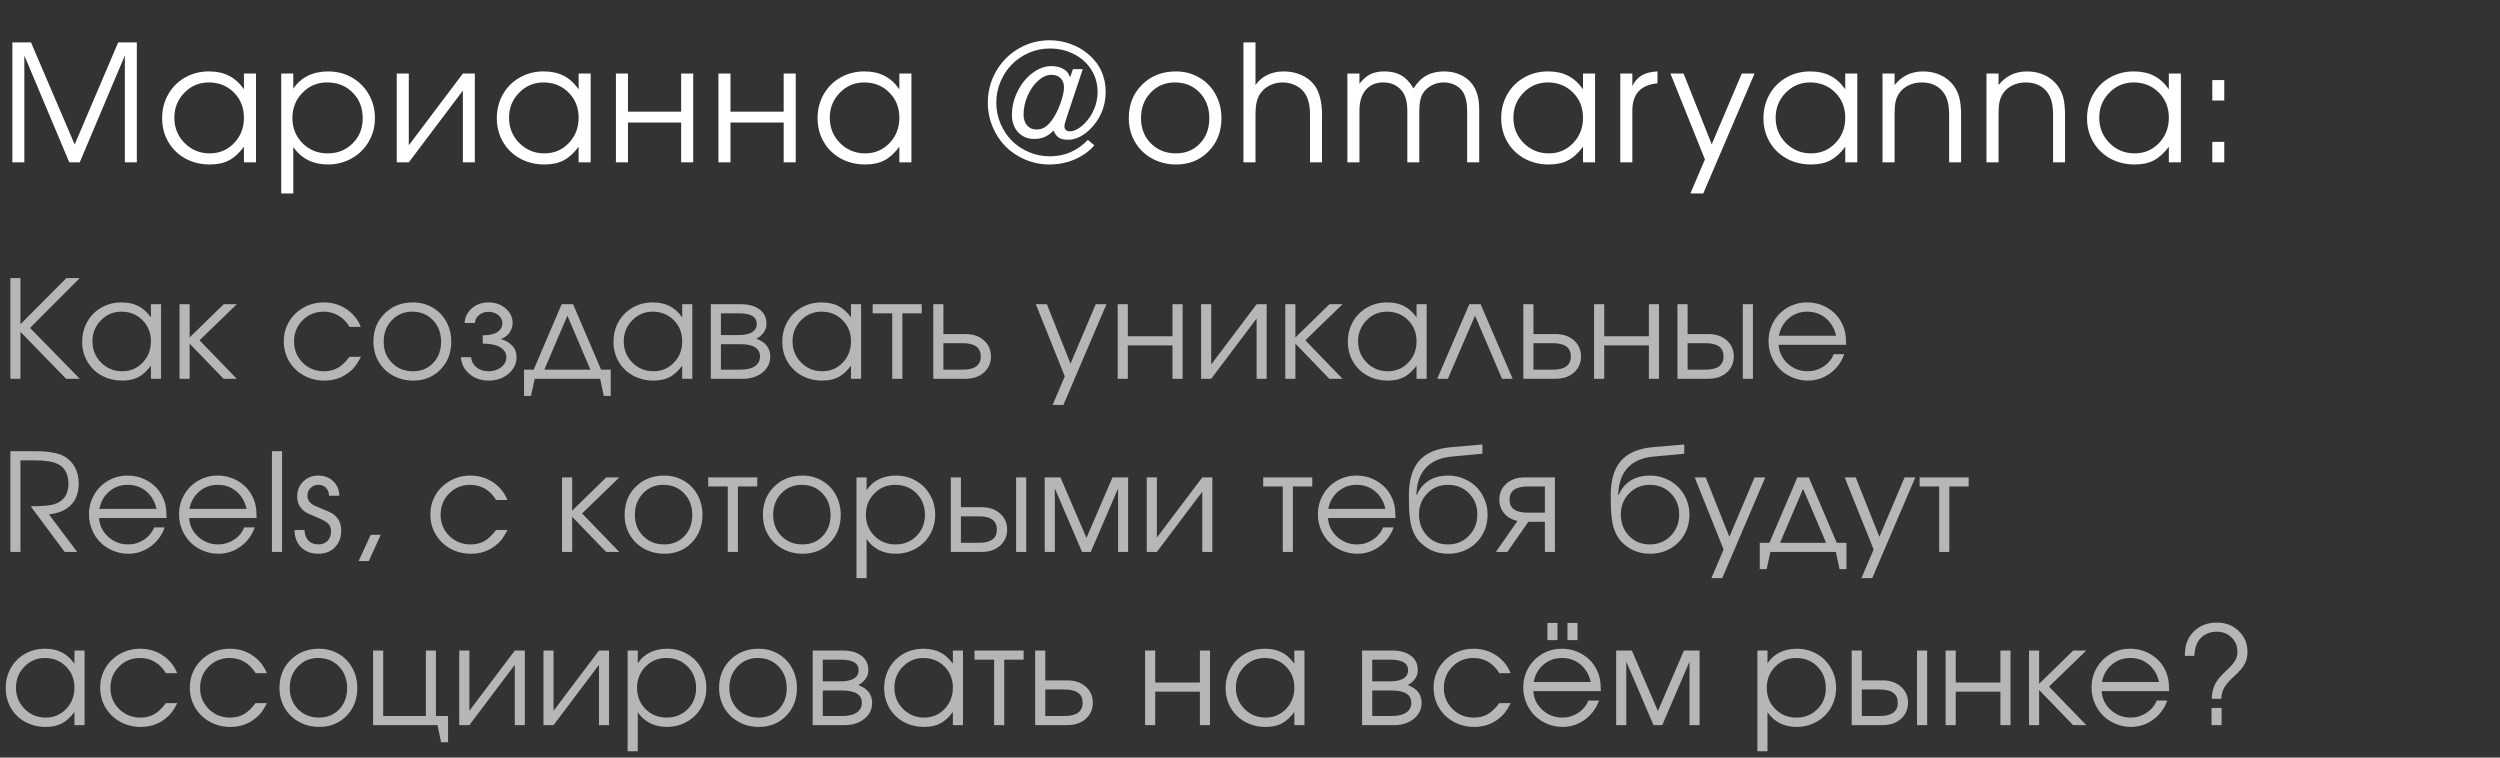 <?xml version="1.0" encoding="UTF-8"?> <svg xmlns="http://www.w3.org/2000/svg" width="231" height="70" viewBox="0 0 231 70" fill="none"><rect x="0" y="0" width="231" height="70" fill="#333333" stroke="none"/><path d="M1.143 15C1.143 15 1.143 11.306 1.143 3.918C1.143 3.918 1.716 3.918 2.864 3.918C2.864 3.918 4.209 7.063 6.899 13.352C6.899 13.352 8.24 10.207 10.92 3.918C10.92 3.918 11.494 3.918 12.642 3.918C12.642 3.918 12.642 7.612 12.642 15C12.642 15 12.273 15 11.536 15C11.536 15 11.536 11.709 11.536 5.127C11.536 5.127 10.146 8.418 7.368 15C7.368 15 7.046 15 6.401 15C6.401 15 5.017 11.709 2.249 5.127C2.249 5.127 2.249 8.418 2.249 15C2.249 15 1.88 15 1.143 15ZM23.653 6.797C23.653 6.797 23.653 9.531 23.653 15C23.653 15 23.282 15 22.54 15C22.54 15 22.54 14.519 22.54 13.557C22.105 14.143 21.644 14.563 21.156 14.817C20.672 15.071 20.084 15.198 19.39 15.198C18.555 15.198 17.801 15.015 17.127 14.648C16.458 14.277 15.933 13.767 15.553 13.118C15.172 12.463 14.981 11.731 14.981 10.92C14.981 10.11 15.169 9.375 15.545 8.716C15.921 8.057 16.439 7.539 17.098 7.163C17.757 6.787 18.492 6.599 19.302 6.599C20.02 6.599 20.636 6.731 21.148 6.995C21.666 7.253 22.13 7.671 22.54 8.247V6.797H23.653ZM19.288 7.617C18.409 7.617 17.66 7.935 17.039 8.569C16.419 9.204 16.109 9.973 16.109 10.877C16.109 11.799 16.427 12.581 17.061 13.22C17.696 13.855 18.468 14.172 19.376 14.172C20.269 14.172 21.019 13.857 21.624 13.227C22.235 12.593 22.54 11.809 22.54 10.877C22.54 9.944 22.23 9.167 21.61 8.547C20.99 7.927 20.216 7.617 19.288 7.617ZM25.985 6.797C25.985 6.797 26.357 6.797 27.099 6.797C27.099 6.797 27.099 7.266 27.099 8.203C27.441 7.681 27.885 7.283 28.432 7.009C28.983 6.736 29.613 6.599 30.321 6.599C31.127 6.599 31.86 6.787 32.519 7.163C33.178 7.539 33.695 8.057 34.071 8.716C34.452 9.37 34.643 10.1 34.643 10.906C34.643 11.702 34.452 12.429 34.071 13.088C33.691 13.743 33.166 14.258 32.497 14.634C31.833 15.01 31.098 15.198 30.292 15.198C29.613 15.198 29.001 15.061 28.454 14.788C27.912 14.509 27.46 14.109 27.099 13.586V17.878H25.985V6.797ZM30.233 7.617C29.33 7.617 28.569 7.935 27.948 8.569C27.328 9.204 27.018 9.983 27.018 10.906C27.018 11.829 27.331 12.605 27.956 13.235C28.581 13.86 29.355 14.172 30.277 14.172C31.2 14.172 31.969 13.865 32.585 13.249C33.205 12.629 33.515 11.858 33.515 10.935C33.515 9.968 33.205 9.175 32.585 8.555C31.969 7.93 31.186 7.617 30.233 7.617ZM42.769 6.797C42.769 6.797 43.137 6.797 43.874 6.797C43.874 6.797 43.874 9.531 43.874 15C43.874 15 43.506 15 42.769 15C42.769 15 42.769 12.79 42.769 8.372C42.769 8.372 41.103 10.581 37.773 15C37.773 15 37.402 15 36.66 15C36.66 15 36.66 12.266 36.66 6.797C36.66 6.797 37.031 6.797 37.773 6.797C37.773 6.797 37.773 9.006 37.773 13.425C37.773 13.425 39.438 11.216 42.769 6.797ZM54.578 6.797C54.578 6.797 54.578 9.531 54.578 15C54.578 15 54.207 15 53.465 15C53.465 15 53.465 14.519 53.465 13.557C53.031 14.143 52.569 14.563 52.081 14.817C51.597 15.071 51.009 15.198 50.316 15.198C49.481 15.198 48.726 15.015 48.052 14.648C47.383 14.277 46.859 13.767 46.478 13.118C46.097 12.463 45.906 11.731 45.906 10.92C45.906 10.11 46.094 9.375 46.47 8.716C46.846 8.057 47.364 7.539 48.023 7.163C48.682 6.787 49.417 6.599 50.228 6.599C50.946 6.599 51.561 6.731 52.073 6.995C52.591 7.253 53.055 7.671 53.465 8.247V6.797H54.578ZM50.213 7.617C49.334 7.617 48.585 7.935 47.965 8.569C47.344 9.204 47.034 9.973 47.034 10.877C47.034 11.799 47.352 12.581 47.986 13.22C48.621 13.855 49.393 14.172 50.301 14.172C51.194 14.172 51.944 13.857 52.55 13.227C53.16 12.593 53.465 11.809 53.465 10.877C53.465 9.944 53.155 9.167 52.535 8.547C51.915 7.927 51.141 7.617 50.213 7.617ZM64.052 15C64.052 15 63.681 15 62.938 15C62.938 15 62.938 13.774 62.938 11.323C62.938 11.323 61.3 11.323 58.024 11.323C58.024 11.323 58.024 12.549 58.024 15C58.024 15 57.653 15 56.911 15C56.911 15 56.911 12.266 56.911 6.797C56.911 6.797 57.282 6.797 58.024 6.797C58.024 6.797 58.024 7.971 58.024 10.32C58.024 10.32 59.662 10.32 62.938 10.32C62.938 10.32 62.938 9.146 62.938 6.797C62.938 6.797 63.31 6.797 64.052 6.797C64.052 6.797 64.052 9.531 64.052 15ZM73.525 15C73.525 15 73.154 15 72.412 15C72.412 15 72.412 13.774 72.412 11.323C72.412 11.323 70.774 11.323 67.497 11.323C67.497 11.323 67.497 12.549 67.497 15C67.497 15 67.126 15 66.384 15C66.384 15 66.384 12.266 66.384 6.797C66.384 6.797 66.755 6.797 67.497 6.797C67.497 6.797 67.497 7.971 67.497 10.32C67.497 10.32 69.135 10.32 72.412 10.32C72.412 10.32 72.412 9.146 72.412 6.797C72.412 6.797 72.783 6.797 73.525 6.797C73.525 6.797 73.525 9.531 73.525 15ZM84.215 6.797C84.215 6.797 84.215 9.531 84.215 15C84.215 15 83.843 15 83.101 15C83.101 15 83.101 14.519 83.101 13.557C82.667 14.143 82.205 14.563 81.717 14.817C81.234 15.071 80.645 15.198 79.952 15.198C79.117 15.198 78.362 15.015 77.689 14.648C77.02 14.277 76.495 13.767 76.114 13.118C75.733 12.463 75.543 11.731 75.543 10.92C75.543 10.11 75.731 9.375 76.106 8.716C76.483 8.057 77 7.539 77.659 7.163C78.319 6.787 79.053 6.599 79.864 6.599C80.582 6.599 81.197 6.731 81.71 6.995C82.227 7.253 82.691 7.671 83.101 8.247V6.797H84.215ZM79.849 7.617C78.97 7.617 78.221 7.935 77.601 8.569C76.981 9.204 76.671 9.973 76.671 10.877C76.671 11.799 76.988 12.581 77.623 13.22C78.257 13.855 79.029 14.172 79.937 14.172C80.831 14.172 81.58 13.857 82.186 13.227C82.796 12.593 83.101 11.809 83.101 10.877C83.101 9.944 82.791 9.167 82.171 8.547C81.551 7.927 80.777 7.617 79.849 7.617ZM100.049 6.387C100.049 6.387 99.585 7.778 98.657 10.562C98.506 11.03 98.418 11.311 98.393 11.404C98.369 11.497 98.357 11.599 98.357 11.711C98.357 11.838 98.403 11.941 98.496 12.019C98.589 12.097 98.708 12.136 98.855 12.136C99.05 12.136 99.27 12.073 99.514 11.946C99.758 11.814 99.987 11.638 100.202 11.418C100.593 11.028 100.893 10.579 101.103 10.071C101.313 9.563 101.418 9.036 101.418 8.489C101.418 7.742 101.225 7.063 100.84 6.453C100.459 5.837 99.929 5.356 99.25 5.01C98.576 4.658 97.824 4.482 96.994 4.482C96.325 4.482 95.686 4.614 95.075 4.878C94.47 5.142 93.945 5.498 93.501 5.947C93.061 6.392 92.71 6.924 92.446 7.544C92.187 8.159 92.058 8.804 92.058 9.478C92.058 10.156 92.187 10.803 92.446 11.418C92.705 12.029 93.054 12.556 93.493 13.001C93.933 13.44 94.458 13.791 95.068 14.055C95.683 14.314 96.33 14.443 97.009 14.443C98.381 14.443 99.55 13.938 100.517 12.927L101.118 13.425C100.644 13.977 100.039 14.412 99.302 14.729C98.569 15.041 97.795 15.198 96.98 15.198C96.194 15.198 95.447 15.049 94.739 14.751C94.035 14.453 93.43 14.05 92.922 13.543C92.419 13.035 92.019 12.429 91.721 11.726C91.423 11.018 91.274 10.273 91.274 9.492C91.274 8.442 91.528 7.476 92.036 6.592C92.549 5.703 93.242 5.002 94.116 4.49C94.995 3.977 95.954 3.721 96.994 3.721C97.653 3.721 98.291 3.833 98.906 4.058C99.526 4.277 100.073 4.59 100.547 4.995C101.626 5.908 102.165 7.078 102.165 8.503C102.165 9.182 102.033 9.824 101.77 10.43C101.506 11.035 101.128 11.567 100.634 12.026C100 12.617 99.345 12.913 98.672 12.913C98.32 12.913 98.042 12.849 97.837 12.722C97.636 12.59 97.475 12.371 97.353 12.063C97.075 12.341 96.797 12.541 96.518 12.664C96.24 12.781 95.923 12.839 95.566 12.839C94.961 12.839 94.465 12.634 94.079 12.224C93.694 11.809 93.501 11.274 93.501 10.62C93.501 9.873 93.674 9.15 94.021 8.452C94.367 7.749 94.824 7.183 95.39 6.753C95.962 6.323 96.55 6.108 97.156 6.108C97.629 6.108 98.029 6.218 98.357 6.438C98.474 6.506 98.569 6.592 98.642 6.694C98.716 6.797 98.796 6.946 98.884 7.141L99.14 6.387H100.049ZM97.156 6.914C96.74 6.914 96.333 7.092 95.932 7.449C95.532 7.805 95.205 8.271 94.951 8.848C94.702 9.419 94.577 10 94.577 10.591C94.577 11.006 94.687 11.34 94.907 11.594C95.127 11.843 95.417 11.968 95.778 11.968C96.13 11.968 96.443 11.855 96.716 11.631C96.994 11.406 97.27 11.045 97.544 10.547C97.763 10.137 97.947 9.697 98.093 9.229C98.24 8.755 98.313 8.369 98.313 8.071C98.313 7.72 98.208 7.439 97.998 7.229C97.788 7.019 97.507 6.914 97.156 6.914ZM108.65 6.599C109.446 6.599 110.164 6.787 110.804 7.163C111.448 7.534 111.951 8.049 112.312 8.709C112.679 9.368 112.862 10.105 112.862 10.92C112.862 12.151 112.466 13.171 111.675 13.982C110.884 14.793 109.886 15.198 108.68 15.198C107.854 15.198 107.107 15.012 106.438 14.641C105.77 14.27 105.245 13.757 104.864 13.103C104.488 12.449 104.3 11.716 104.3 10.906C104.3 9.661 104.71 8.633 105.53 7.822C106.351 7.007 107.391 6.599 108.65 6.599ZM108.562 7.617C107.664 7.617 106.917 7.932 106.321 8.562C105.726 9.187 105.428 9.973 105.428 10.92C105.428 11.858 105.733 12.634 106.343 13.249C106.954 13.865 107.723 14.172 108.65 14.172C109.554 14.172 110.293 13.87 110.87 13.264C111.451 12.654 111.741 11.877 111.741 10.935C111.741 9.968 111.443 9.175 110.848 8.555C110.252 7.93 109.49 7.617 108.562 7.617ZM114.894 15C114.894 15 114.894 11.306 114.894 3.918C114.894 3.918 115.265 3.918 116.007 3.918C116.007 3.918 116.007 5.232 116.007 7.859C116.285 7.454 116.647 7.144 117.091 6.929C117.54 6.709 118.043 6.599 118.6 6.599C119.2 6.599 119.747 6.709 120.241 6.929C120.739 7.148 121.141 7.458 121.449 7.859C121.918 8.499 122.152 9.409 122.152 10.591V15H121.046C121.046 15 121.046 13.53 121.046 10.591C121.046 9.648 120.846 8.938 120.446 8.459C120.231 8.196 119.95 7.991 119.603 7.844C119.257 7.693 118.893 7.617 118.512 7.617C118.082 7.617 117.679 7.712 117.304 7.903C116.932 8.093 116.639 8.354 116.425 8.687C116.146 9.102 116.007 9.707 116.007 10.503V15H114.894ZM124.499 15C124.499 15 124.499 12.266 124.499 6.797C124.499 6.797 124.87 6.797 125.612 6.797C125.612 6.797 125.612 7.112 125.612 7.742C125.935 7.327 126.269 7.034 126.616 6.863C126.967 6.687 127.402 6.599 127.92 6.599C128.545 6.599 129.067 6.724 129.487 6.973C129.912 7.217 130.285 7.617 130.608 8.174C130.949 7.627 131.347 7.229 131.801 6.98C132.26 6.726 132.807 6.599 133.442 6.599C133.999 6.599 134.502 6.704 134.951 6.914C135.405 7.124 135.776 7.424 136.064 7.815C136.474 8.372 136.679 9.141 136.679 10.122V15H135.566V10.247C135.566 9.402 135.402 8.772 135.075 8.357C134.895 8.127 134.655 7.947 134.358 7.815C134.06 7.683 133.737 7.617 133.391 7.617C132.995 7.617 132.627 7.708 132.285 7.888C131.948 8.064 131.682 8.306 131.486 8.613C131.257 8.979 131.142 9.524 131.142 10.247V15H130.036V10.217C130.036 9.373 129.851 8.743 129.48 8.328C129.055 7.854 128.501 7.617 127.817 7.617C127.129 7.617 126.589 7.847 126.198 8.306C125.808 8.765 125.612 9.402 125.612 10.217V15C125.612 15 125.241 15 124.499 15ZM147.383 6.797C147.383 6.797 147.383 9.531 147.383 15C147.383 15 147.012 15 146.27 15C146.27 15 146.27 14.519 146.27 13.557C145.835 14.143 145.374 14.563 144.886 14.817C144.402 15.071 143.814 15.198 143.121 15.198C142.286 15.198 141.531 15.015 140.857 14.648C140.188 14.277 139.663 13.767 139.283 13.118C138.902 12.463 138.711 11.731 138.711 10.92C138.711 10.11 138.899 9.375 139.275 8.716C139.651 8.057 140.169 7.539 140.828 7.163C141.487 6.787 142.222 6.599 143.033 6.599C143.75 6.599 144.366 6.731 144.878 6.995C145.396 7.253 145.86 7.671 146.27 8.247V6.797H147.383ZM143.018 7.617C142.139 7.617 141.39 7.935 140.769 8.569C140.149 9.204 139.839 9.973 139.839 10.877C139.839 11.799 140.157 12.581 140.791 13.22C141.426 13.855 142.198 14.172 143.106 14.172C143.999 14.172 144.749 13.857 145.354 13.227C145.965 12.593 146.27 11.809 146.27 10.877C146.27 9.944 145.96 9.167 145.34 8.547C144.72 7.927 143.946 7.617 143.018 7.617ZM149.716 15C149.716 15 149.716 12.266 149.716 6.797C149.716 6.797 150.087 6.797 150.829 6.797C150.829 6.797 150.829 7.185 150.829 7.961C151.044 7.512 151.334 7.18 151.7 6.965C152.071 6.75 152.555 6.628 153.151 6.599V7.698C151.603 7.844 150.829 8.684 150.829 10.217C150.829 10.217 150.829 11.812 150.829 15C150.829 15 150.458 15 149.716 15ZM156.193 17.878C156.193 17.878 156.64 16.829 157.534 14.729C157.534 14.729 156.472 12.085 154.348 6.797C154.348 6.797 154.753 6.797 155.563 6.797C155.563 6.797 156.43 8.977 158.164 13.337C158.164 13.337 159.089 11.157 160.939 6.797C160.939 6.797 161.333 6.797 162.119 6.797C162.119 6.797 160.539 10.491 157.38 17.878C157.38 17.878 156.984 17.878 156.193 17.878ZM171.614 6.797C171.614 6.797 171.614 9.531 171.614 15C171.614 15 171.243 15 170.501 15C170.501 15 170.501 14.519 170.501 13.557C170.066 14.143 169.605 14.563 169.117 14.817C168.633 15.071 168.045 15.198 167.351 15.198C166.516 15.198 165.762 15.015 165.088 14.648C164.419 14.277 163.894 13.767 163.513 13.118C163.133 12.463 162.942 11.731 162.942 10.92C162.942 10.11 163.13 9.375 163.506 8.716C163.882 8.057 164.4 7.539 165.059 7.163C165.718 6.787 166.453 6.599 167.263 6.599C167.981 6.599 168.596 6.731 169.109 6.995C169.627 7.253 170.091 7.671 170.501 8.247V6.797H171.614ZM167.249 7.617C166.37 7.617 165.62 7.935 165 8.569C164.38 9.204 164.07 9.973 164.07 10.877C164.07 11.799 164.387 12.581 165.022 13.22C165.657 13.855 166.429 14.172 167.337 14.172C168.23 14.172 168.98 13.857 169.585 13.227C170.196 12.593 170.501 11.809 170.501 10.877C170.501 9.944 170.191 9.167 169.571 8.547C168.95 7.927 168.177 7.617 167.249 7.617ZM173.946 15C173.946 15 173.946 12.266 173.946 6.797C173.946 6.797 174.317 6.797 175.06 6.797C175.06 6.797 175.06 7.151 175.06 7.859C175.733 7.019 176.612 6.599 177.696 6.599C178.277 6.599 178.807 6.709 179.286 6.929C179.764 7.144 180.165 7.458 180.487 7.874C180.751 8.225 180.936 8.611 181.044 9.031C181.151 9.451 181.205 10.005 181.205 10.693V15H180.099C180.099 15 180.099 13.565 180.099 10.693C180.099 10.142 180.052 9.697 179.96 9.36C179.872 9.019 179.723 8.718 179.513 8.459C179.049 7.898 178.4 7.617 177.565 7.617C177.115 7.617 176.703 7.71 176.327 7.896C175.956 8.081 175.663 8.34 175.448 8.672C175.306 8.896 175.206 9.146 175.148 9.419C175.089 9.688 175.06 10.044 175.06 10.488V15H173.946ZM183.552 15C183.552 15 183.552 12.266 183.552 6.797C183.552 6.797 183.923 6.797 184.665 6.797C184.665 6.797 184.665 7.151 184.665 7.859C185.339 7.019 186.218 6.599 187.302 6.599C187.883 6.599 188.413 6.709 188.891 6.929C189.37 7.144 189.77 7.458 190.092 7.874C190.356 8.225 190.541 8.611 190.649 9.031C190.756 9.451 190.81 10.005 190.81 10.693V15H189.704C189.704 15 189.704 13.565 189.704 10.693C189.704 10.142 189.658 9.697 189.565 9.36C189.477 9.019 189.328 8.718 189.118 8.459C188.654 7.898 188.005 7.617 187.17 7.617C186.721 7.617 186.308 7.71 185.932 7.896C185.561 8.081 185.268 8.34 185.053 8.672C184.912 8.896 184.811 9.146 184.753 9.419C184.694 9.688 184.665 10.044 184.665 10.488V15H183.552ZM201.514 6.797C201.514 6.797 201.514 9.531 201.514 15C201.514 15 201.143 15 200.401 15C200.401 15 200.401 14.519 200.401 13.557C199.966 14.143 199.505 14.563 199.016 14.817C198.533 15.071 197.945 15.198 197.251 15.198C196.416 15.198 195.662 15.015 194.988 14.648C194.319 14.277 193.794 13.767 193.413 13.118C193.032 12.463 192.842 11.731 192.842 10.92C192.842 10.11 193.03 9.375 193.406 8.716C193.782 8.057 194.3 7.539 194.959 7.163C195.618 6.787 196.353 6.599 197.163 6.599C197.881 6.599 198.496 6.731 199.009 6.995C199.527 7.253 199.99 7.671 200.401 8.247V6.797H201.514ZM197.149 7.617C196.27 7.617 195.52 7.935 194.9 8.569C194.28 9.204 193.97 9.973 193.97 10.877C193.97 11.799 194.287 12.581 194.922 13.22C195.557 13.855 196.328 14.172 197.237 14.172C198.13 14.172 198.88 13.857 199.485 13.227C200.095 12.593 200.401 11.809 200.401 10.877C200.401 9.944 200.091 9.167 199.47 8.547C198.85 7.927 198.076 7.617 197.149 7.617ZM204.417 15C204.417 15 204.417 14.37 204.417 13.11C204.417 13.11 204.786 13.11 205.523 13.11C205.523 13.11 205.523 13.74 205.523 15C205.523 15 205.155 15 204.417 15ZM204.417 9.287C204.417 9.287 204.417 8.657 204.417 7.397C204.417 7.397 204.786 7.397 205.523 7.397C205.523 7.397 205.523 8.027 205.523 9.287C205.523 9.287 205.155 9.287 204.417 9.287Z" fill="white"></path><path d="M6.109 35C6.109 35 4.702 33.554 1.889 30.663C1.889 30.663 1.889 32.108 1.889 35C1.889 35 1.579 35 0.96 35C0.96 35 0.96 31.897 0.96 25.692C0.96 25.692 1.269 25.692 1.889 25.692C1.889 25.692 1.889 27.115 1.889 29.961C1.889 29.961 3.304 28.538 6.134 25.692C6.134 25.692 6.546 25.692 7.371 25.692C7.371 25.692 5.839 27.227 2.775 30.3C2.775 30.3 4.307 31.866 7.371 35C7.371 35 6.95 35 6.109 35ZM14.879 28.109C14.879 28.109 14.879 30.406 14.879 35C14.879 35 14.568 35 13.944 35C13.944 35 13.944 34.596 13.944 33.788C13.579 34.28 13.191 34.633 12.781 34.846C12.375 35.059 11.881 35.166 11.299 35.166C10.597 35.166 9.964 35.012 9.398 34.705C8.836 34.393 8.395 33.964 8.075 33.419C7.755 32.869 7.595 32.254 7.595 31.573C7.595 30.892 7.753 30.275 8.069 29.721C8.384 29.168 8.819 28.733 9.373 28.417C9.927 28.101 10.544 27.943 11.225 27.943C11.828 27.943 12.345 28.054 12.775 28.276C13.21 28.493 13.6 28.844 13.944 29.328V28.109H14.879ZM11.213 28.798C10.474 28.798 9.845 29.065 9.324 29.598C8.803 30.131 8.542 30.777 8.542 31.536C8.542 32.311 8.809 32.968 9.342 33.505C9.875 34.038 10.524 34.305 11.286 34.305C12.037 34.305 12.666 34.04 13.175 33.511C13.688 32.978 13.944 32.32 13.944 31.536C13.944 30.753 13.684 30.101 13.163 29.58C12.642 29.059 11.992 28.798 11.213 28.798ZM16.587 28.109C16.587 28.109 16.898 28.109 17.522 28.109C17.522 28.109 17.522 29.133 17.522 31.179C17.522 31.179 18.572 30.156 20.672 28.109C20.672 28.109 21.074 28.109 21.878 28.109C21.878 28.109 20.731 29.221 18.438 31.444C18.438 31.444 19.585 32.629 21.878 35C21.878 35 21.471 35 20.659 35C20.659 35 19.613 33.917 17.522 31.752C17.522 31.752 17.522 32.834 17.522 35C17.522 35 17.21 35 16.587 35C16.587 35 16.587 32.703 16.587 28.109ZM32.293 32.97C32.293 32.97 32.646 32.97 33.351 32.97C33.154 33.343 32.974 33.636 32.81 33.849C32.646 34.059 32.449 34.249 32.219 34.422C31.588 34.918 30.839 35.166 29.974 35.166C29.276 35.166 28.641 35.008 28.067 34.692C27.492 34.373 27.041 33.936 26.713 33.382C26.385 32.824 26.221 32.209 26.221 31.536C26.221 30.876 26.383 30.271 26.707 29.721C27.035 29.172 27.482 28.739 28.048 28.423C28.614 28.103 29.235 27.943 29.912 27.943C30.692 27.943 31.387 28.146 31.998 28.552C32.613 28.958 33.06 29.508 33.339 30.201H32.293C32.027 29.75 31.688 29.403 31.278 29.161C30.868 28.919 30.409 28.798 29.9 28.798C29.133 28.798 28.485 29.065 27.956 29.598C27.431 30.131 27.168 30.786 27.168 31.561C27.168 32.328 27.435 32.978 27.968 33.511C28.505 34.04 29.162 34.305 29.937 34.305C30.429 34.305 30.854 34.202 31.21 33.997C31.571 33.792 31.932 33.45 32.293 32.97ZM38.159 27.943C38.828 27.943 39.431 28.101 39.968 28.417C40.51 28.729 40.932 29.161 41.236 29.715C41.543 30.269 41.697 30.888 41.697 31.573C41.697 32.607 41.365 33.464 40.7 34.145C40.036 34.826 39.197 35.166 38.184 35.166C37.491 35.166 36.863 35.01 36.301 34.699C35.739 34.387 35.298 33.956 34.978 33.407C34.663 32.857 34.505 32.242 34.505 31.561C34.505 30.515 34.849 29.652 35.538 28.971C36.227 28.286 37.101 27.943 38.159 27.943ZM38.086 28.798C37.331 28.798 36.703 29.063 36.203 29.592C35.703 30.117 35.452 30.777 35.452 31.573C35.452 32.361 35.709 33.013 36.221 33.53C36.734 34.046 37.38 34.305 38.159 34.305C38.918 34.305 39.539 34.05 40.023 33.542C40.511 33.029 40.756 32.377 40.756 31.585C40.756 30.773 40.505 30.107 40.005 29.586C39.505 29.061 38.865 28.798 38.086 28.798ZM44.604 31.752V30.983C45.211 30.983 45.664 30.882 45.963 30.681C46.267 30.476 46.419 30.197 46.419 29.844C46.419 29.561 46.294 29.319 46.043 29.118C45.793 28.913 45.49 28.811 45.133 28.811C44.784 28.811 44.493 28.911 44.259 29.112C44.029 29.309 43.902 29.553 43.878 29.844H42.93C42.955 29.307 43.176 28.856 43.595 28.491C44.013 28.126 44.53 27.943 45.145 27.943C45.764 27.943 46.289 28.128 46.72 28.497C47.151 28.862 47.366 29.311 47.366 29.844C47.366 30.177 47.264 30.482 47.059 30.761C46.858 31.036 46.591 31.223 46.259 31.321C46.689 31.44 47.042 31.641 47.317 31.924C47.592 32.207 47.729 32.568 47.729 33.007C47.729 33.605 47.481 34.116 46.985 34.539C46.488 34.957 45.881 35.166 45.164 35.166C44.454 35.166 43.853 34.959 43.361 34.545C42.873 34.126 42.617 33.614 42.592 33.007H43.533C43.558 33.376 43.72 33.685 44.019 33.936C44.319 34.182 44.694 34.305 45.145 34.305C45.605 34.305 45.992 34.18 46.308 33.929C46.628 33.675 46.788 33.368 46.788 33.007C46.788 32.638 46.607 32.336 46.246 32.102C45.886 31.869 45.338 31.752 44.604 31.752ZM55.453 35C55.453 35 53.437 35 49.406 35C49.406 35 49.291 35.529 49.061 36.587C49.061 36.587 48.848 36.587 48.421 36.587C48.421 36.587 48.421 35.777 48.421 34.157C48.421 34.157 48.718 34.157 49.313 34.157C49.313 34.157 50.175 32.141 51.897 28.109C51.897 28.109 52.25 28.109 52.955 28.109C52.955 28.109 53.817 30.125 55.539 34.157C55.539 34.157 55.837 34.157 56.431 34.157C56.431 34.157 56.431 34.967 56.431 36.587C56.431 36.587 56.218 36.587 55.792 36.587C55.792 36.587 55.679 36.058 55.453 35ZM54.555 34.157C54.555 34.157 53.846 32.494 52.426 29.168C52.426 29.168 51.717 30.831 50.298 34.157C50.298 34.157 51.717 34.157 54.555 34.157ZM63.971 28.109C63.971 28.109 63.971 30.406 63.971 35C63.971 35 63.659 35 63.036 35C63.036 35 63.036 34.596 63.036 33.788C62.671 34.28 62.283 34.633 61.873 34.846C61.467 35.059 60.973 35.166 60.39 35.166C59.689 35.166 59.055 35.012 58.489 34.705C57.927 34.393 57.486 33.964 57.167 33.419C56.847 32.869 56.687 32.254 56.687 31.573C56.687 30.892 56.845 30.275 57.16 29.721C57.476 29.168 57.911 28.733 58.465 28.417C59.019 28.101 59.636 27.943 60.317 27.943C60.919 27.943 61.436 28.054 61.867 28.276C62.302 28.493 62.691 28.844 63.036 29.328V28.109H63.971ZM60.304 28.798C59.566 28.798 58.936 29.065 58.416 29.598C57.895 30.131 57.634 30.777 57.634 31.536C57.634 32.311 57.901 32.968 58.434 33.505C58.967 34.038 59.615 34.305 60.378 34.305C61.129 34.305 61.758 34.04 62.267 33.511C62.78 32.978 63.036 32.32 63.036 31.536C63.036 30.753 62.776 30.101 62.255 29.58C61.734 29.059 61.084 28.798 60.304 28.798ZM66.613 31.801C66.613 31.801 66.613 32.586 66.613 34.157C66.613 34.157 67.204 34.157 68.385 34.157C68.746 34.157 69.06 34.118 69.327 34.04C69.593 33.962 69.808 33.831 69.973 33.647C70.141 33.462 70.225 33.228 70.225 32.945C70.225 32.182 69.612 31.801 68.385 31.801H66.613ZM70.822 29.924C70.822 30.256 70.721 30.544 70.52 30.786C70.323 31.028 70.112 31.198 69.886 31.296C70.744 31.608 71.172 32.158 71.172 32.945C71.172 33.536 70.934 34.026 70.459 34.416C69.987 34.805 69.376 35 68.625 35H65.678V28.109H68.441C69.179 28.109 69.759 28.269 70.182 28.589C70.608 28.905 70.822 29.35 70.822 29.924ZM69.923 29.924C69.923 29.276 69.378 28.952 68.287 28.952H66.613C66.613 28.952 66.613 29.621 66.613 30.958C66.613 30.958 67.171 30.958 68.287 30.958C68.791 30.958 69.189 30.872 69.48 30.7C69.776 30.527 69.923 30.269 69.923 29.924ZM79.567 28.109C79.567 28.109 79.567 30.406 79.567 35C79.567 35 79.255 35 78.632 35C78.632 35 78.632 34.596 78.632 33.788C78.267 34.28 77.879 34.633 77.469 34.846C77.063 35.059 76.569 35.166 75.986 35.166C75.285 35.166 74.651 35.012 74.085 34.705C73.523 34.393 73.082 33.964 72.763 33.419C72.443 32.869 72.283 32.254 72.283 31.573C72.283 30.892 72.441 30.275 72.756 29.721C73.072 29.168 73.507 28.733 74.061 28.417C74.614 28.101 75.232 27.943 75.912 27.943C76.516 27.943 77.032 28.054 77.463 28.276C77.898 28.493 78.287 28.844 78.632 29.328V28.109H79.567ZM75.9 28.798C75.162 28.798 74.532 29.065 74.011 29.598C73.491 30.131 73.23 30.777 73.23 31.536C73.23 32.311 73.497 32.968 74.03 33.505C74.563 34.038 75.211 34.305 75.974 34.305C76.725 34.305 77.354 34.04 77.863 33.511C78.376 32.978 78.632 32.32 78.632 31.536C78.632 30.753 78.371 30.101 77.85 29.58C77.33 29.059 76.68 28.798 75.9 28.798ZM85.169 28.952C85.169 28.952 84.572 28.952 83.378 28.952C83.378 28.952 83.378 30.968 83.378 35C83.378 35 83.067 35 82.443 35C82.443 35 82.443 32.984 82.443 28.952C82.443 28.952 81.84 28.952 80.634 28.952C80.634 28.952 80.634 28.671 80.634 28.109C80.634 28.109 82.146 28.109 85.169 28.109C85.169 28.109 85.169 28.39 85.169 28.952ZM87.171 31.709C87.171 31.709 87.171 32.525 87.171 34.157C87.171 34.157 87.766 34.157 88.955 34.157C90.067 34.157 90.623 33.749 90.623 32.933C90.623 32.117 90.067 31.709 88.955 31.709H87.171ZM89.195 30.866C89.909 30.866 90.481 31.06 90.912 31.45C91.347 31.836 91.564 32.33 91.564 32.933C91.564 33.536 91.347 34.032 90.912 34.422C90.481 34.807 89.909 35 89.195 35H86.236V28.109H87.171V30.866H89.195ZM97.261 37.418C97.261 37.418 97.636 36.536 98.387 34.772C98.387 34.772 97.495 32.551 95.71 28.109C95.71 28.109 96.051 28.109 96.732 28.109C96.732 28.109 97.46 29.941 98.916 33.603C98.916 33.603 99.693 31.772 101.247 28.109C101.247 28.109 101.578 28.109 102.238 28.109C102.238 28.109 100.911 31.212 98.257 37.418C98.257 37.418 97.925 37.418 97.261 37.418ZM109.273 35C109.273 35 108.961 35 108.338 35C108.338 35 108.338 33.971 108.338 31.912C108.338 31.912 106.962 31.912 104.21 31.912C104.21 31.912 104.21 32.941 104.21 35C104.21 35 103.898 35 103.274 35C103.274 35 103.274 32.703 103.274 28.109C103.274 28.109 103.586 28.109 104.21 28.109C104.21 28.109 104.21 29.096 104.21 31.069C104.21 31.069 105.586 31.069 108.338 31.069C108.338 31.069 108.338 30.082 108.338 28.109C108.338 28.109 108.65 28.109 109.273 28.109C109.273 28.109 109.273 30.406 109.273 35ZM116.111 28.109C116.111 28.109 116.421 28.109 117.04 28.109C117.04 28.109 117.04 30.406 117.04 35C117.04 35 116.731 35 116.111 35C116.111 35 116.111 33.144 116.111 29.432C116.111 29.432 114.713 31.288 111.915 35C111.915 35 111.604 35 110.98 35C110.98 35 110.98 32.703 110.98 28.109C110.98 28.109 111.292 28.109 111.915 28.109C111.915 28.109 111.915 29.965 111.915 33.677C111.915 33.677 113.314 31.821 116.111 28.109ZM118.76 28.109C118.76 28.109 119.071 28.109 119.695 28.109C119.695 28.109 119.695 29.133 119.695 31.179C119.695 31.179 120.745 30.156 122.845 28.109C122.845 28.109 123.247 28.109 124.051 28.109C124.051 28.109 122.904 29.221 120.612 31.444C120.612 31.444 121.758 32.629 124.051 35C124.051 35 123.645 35 122.833 35C122.833 35 121.787 33.917 119.695 31.752C119.695 31.752 119.695 32.834 119.695 35C119.695 35 119.383 35 118.76 35C118.76 35 118.76 32.703 118.76 28.109ZM131.824 28.109C131.824 28.109 131.824 30.406 131.824 35C131.824 35 131.512 35 130.889 35C130.889 35 130.889 34.596 130.889 33.788C130.524 34.28 130.136 34.633 129.726 34.846C129.32 35.059 128.826 35.166 128.243 35.166C127.542 35.166 126.908 35.012 126.342 34.705C125.78 34.393 125.339 33.964 125.02 33.419C124.7 32.869 124.54 32.254 124.54 31.573C124.54 30.892 124.698 30.275 125.013 29.721C125.329 29.168 125.764 28.733 126.318 28.417C126.871 28.101 127.489 27.943 128.17 27.943C128.772 27.943 129.289 28.054 129.72 28.276C130.155 28.493 130.544 28.844 130.889 29.328V28.109H131.824ZM128.157 28.798C127.419 28.798 126.789 29.065 126.268 29.598C125.748 30.131 125.487 30.777 125.487 31.536C125.487 32.311 125.754 32.968 126.287 33.505C126.82 34.038 127.468 34.305 128.231 34.305C128.982 34.305 129.611 34.04 130.12 33.511C130.633 32.978 130.889 32.32 130.889 31.536C130.889 30.753 130.628 30.101 130.108 29.58C129.587 29.059 128.937 28.798 128.157 28.798ZM139.77 35C139.77 35 139.442 35 138.785 35C138.785 35 137.955 33.056 136.294 29.168C136.294 29.168 135.457 31.112 133.783 35C133.783 35 133.455 35 132.799 35C132.799 35 133.788 32.703 135.765 28.109C135.765 28.109 136.113 28.109 136.81 28.109C136.81 28.109 137.797 30.406 139.77 35ZM141.692 31.709C141.692 31.709 141.692 32.525 141.692 34.157C141.692 34.157 142.287 34.157 143.476 34.157C144.588 34.157 145.144 33.749 145.144 32.933C145.144 32.117 144.588 31.709 143.476 31.709H141.692ZM143.716 30.866C144.43 30.866 145.002 31.06 145.433 31.45C145.868 31.836 146.085 32.33 146.085 32.933C146.085 33.536 145.868 34.032 145.433 34.422C145.002 34.807 144.43 35 143.716 35H140.757V28.109H141.692V30.866H143.716ZM153.292 35C153.292 35 152.981 35 152.357 35C152.357 35 152.357 33.971 152.357 31.912C152.357 31.912 150.981 31.912 148.229 31.912C148.229 31.912 148.229 32.941 148.229 35C148.229 35 147.917 35 147.294 35C147.294 35 147.294 32.703 147.294 28.109C147.294 28.109 147.605 28.109 148.229 28.109C148.229 28.109 148.229 29.096 148.229 31.069C148.229 31.069 149.605 31.069 152.357 31.069C152.357 31.069 152.357 30.082 152.357 28.109C152.357 28.109 152.669 28.109 153.292 28.109C153.292 28.109 153.292 30.406 153.292 35ZM155.935 31.709C155.935 31.709 155.935 32.525 155.935 34.157C155.935 34.157 156.488 34.157 157.596 34.157C158.703 34.157 159.257 33.749 159.257 32.933C159.257 32.117 158.703 31.709 157.596 31.709H155.935ZM157.836 30.866C158.549 30.866 159.122 31.06 159.552 31.45C159.987 31.836 160.204 32.33 160.204 32.933C160.204 33.536 159.987 34.032 159.552 34.422C159.122 34.807 158.549 35 157.836 35H154.999V28.109H155.935V30.866H157.836ZM161.97 28.109V35H161.035V28.109H161.97ZM170.58 31.862C170.58 31.862 168.503 31.862 164.348 31.862C164.385 32.543 164.664 33.121 165.185 33.597C165.705 34.069 166.321 34.305 167.03 34.305C167.555 34.305 168.039 34.161 168.482 33.874C168.925 33.583 169.243 33.202 169.436 32.73H170.408C170.154 33.456 169.719 34.044 169.104 34.495C168.488 34.943 167.805 35.166 167.055 35.166C166.554 35.166 166.079 35.072 165.627 34.883C165.176 34.694 164.789 34.438 164.465 34.114C164.141 33.79 163.884 33.402 163.696 32.951C163.507 32.5 163.413 32.024 163.413 31.524C163.413 30.868 163.571 30.265 163.886 29.715C164.202 29.166 164.633 28.733 165.178 28.417C165.724 28.101 166.325 27.943 166.981 27.943C167.662 27.943 168.287 28.111 168.857 28.448C169.432 28.784 169.869 29.241 170.168 29.82C170.32 30.111 170.426 30.41 170.488 30.718C170.549 31.021 170.58 31.403 170.58 31.862ZM164.372 31.019H169.651C169.495 30.334 169.177 29.793 168.698 29.395C168.222 28.997 167.65 28.798 166.981 28.798C166.329 28.798 165.763 29.003 165.283 29.414C164.803 29.82 164.5 30.355 164.372 31.019ZM4.522 47.524C4.522 47.524 5.391 48.683 7.131 51C7.131 51 6.745 51 5.974 51C5.974 51 4.928 49.593 2.836 46.779C3.837 46.779 4.551 46.72 4.977 46.601C5.875 46.334 6.325 45.688 6.325 44.663C6.325 44.236 6.238 43.869 6.066 43.562C5.898 43.254 5.656 43.025 5.34 42.873C4.864 42.647 4.151 42.534 3.199 42.534H1.889C1.889 42.534 1.889 45.356 1.889 51C1.889 51 1.579 51 0.96 51C0.96 51 0.96 47.897 0.96 41.691C0.96 41.691 1.727 41.691 3.261 41.691C4.475 41.691 5.367 41.849 5.937 42.165C6.372 42.419 6.702 42.76 6.928 43.187C7.157 43.613 7.272 44.109 7.272 44.675C7.272 45.508 7.036 46.168 6.565 46.656C6.097 47.14 5.416 47.43 4.522 47.524ZM15.39 47.862C15.39 47.862 13.312 47.862 9.158 47.862C9.195 48.543 9.473 49.121 9.994 49.597C10.515 50.069 11.13 50.305 11.84 50.305C12.365 50.305 12.849 50.161 13.292 49.874C13.735 49.583 14.053 49.202 14.246 48.73H15.218C14.963 49.456 14.529 50.044 13.913 50.495C13.298 50.943 12.615 51.166 11.865 51.166C11.364 51.166 10.889 51.072 10.437 50.883C9.986 50.694 9.599 50.438 9.275 50.114C8.951 49.79 8.694 49.402 8.505 48.951C8.317 48.5 8.222 48.024 8.222 47.524C8.222 46.868 8.38 46.265 8.696 45.715C9.012 45.166 9.443 44.733 9.988 44.417C10.534 44.101 11.135 43.943 11.791 43.943C12.472 43.943 13.097 44.111 13.667 44.448C14.242 44.784 14.678 45.241 14.978 45.82C15.13 46.111 15.236 46.41 15.298 46.718C15.359 47.022 15.39 47.403 15.39 47.862ZM9.182 47.019H14.461C14.305 46.334 13.987 45.793 13.507 45.395C13.032 44.997 12.459 44.798 11.791 44.798C11.139 44.798 10.573 45.004 10.093 45.414C9.613 45.82 9.309 46.355 9.182 47.019ZM23.711 47.862C23.711 47.862 21.633 47.862 17.479 47.862C17.515 48.543 17.794 49.121 18.315 49.597C18.836 50.069 19.451 50.305 20.161 50.305C20.686 50.305 21.17 50.161 21.613 49.874C22.056 49.583 22.374 49.202 22.567 48.73H23.539C23.284 49.456 22.85 50.044 22.234 50.495C21.619 50.943 20.936 51.166 20.186 51.166C19.685 51.166 19.209 51.072 18.758 50.883C18.307 50.694 17.919 50.438 17.596 50.114C17.271 49.79 17.015 49.402 16.826 48.951C16.638 48.5 16.543 48.024 16.543 47.524C16.543 46.868 16.701 46.265 17.017 45.715C17.333 45.166 17.764 44.733 18.309 44.417C18.855 44.101 19.456 43.943 20.112 43.943C20.793 43.943 21.418 44.111 21.988 44.448C22.562 44.784 22.999 45.241 23.299 45.82C23.45 46.111 23.557 46.41 23.619 46.718C23.68 47.022 23.711 47.403 23.711 47.862ZM17.503 47.019H22.782C22.626 46.334 22.308 45.793 21.828 45.395C21.352 44.997 20.78 44.798 20.112 44.798C19.46 44.798 18.894 45.004 18.414 45.414C17.934 45.82 17.63 46.355 17.503 47.019ZM25.129 51C25.129 51 25.129 47.897 25.129 41.691C25.129 41.691 25.441 41.691 26.064 41.691C26.064 41.691 26.064 44.794 26.064 51C26.064 51 25.752 51 25.129 51ZM27.211 48.97C27.211 48.97 27.517 48.97 28.128 48.97C28.153 49.396 28.278 49.727 28.503 49.96C28.729 50.19 29.037 50.305 29.426 50.305C29.767 50.305 30.046 50.194 30.263 49.973C30.48 49.747 30.589 49.46 30.589 49.111C30.589 48.795 30.501 48.551 30.324 48.379C30.152 48.207 29.795 48.01 29.254 47.788C28.758 47.579 28.456 47.448 28.349 47.395C28.247 47.341 28.124 47.249 27.98 47.118C27.636 46.798 27.464 46.388 27.464 45.887C27.464 45.325 27.646 44.862 28.011 44.497C28.38 44.128 28.848 43.943 29.414 43.943C29.968 43.943 30.425 44.115 30.786 44.46C31.151 44.805 31.342 45.254 31.358 45.807H30.41C30.386 45.479 30.285 45.229 30.109 45.057C29.937 44.885 29.701 44.798 29.402 44.798C29.127 44.798 28.891 44.895 28.694 45.088C28.501 45.28 28.405 45.516 28.405 45.795C28.405 46.189 28.62 46.496 29.051 46.718C29.547 46.927 29.976 47.108 30.337 47.259C31.132 47.592 31.53 48.178 31.53 49.019C31.53 49.651 31.335 50.167 30.946 50.569C30.556 50.967 30.05 51.166 29.426 51.166C28.758 51.166 28.222 50.967 27.82 50.569C27.423 50.172 27.22 49.638 27.211 48.97ZM33.139 51.843C33.139 51.843 33.51 51.033 34.253 49.413C34.253 49.413 34.562 49.413 35.182 49.413C35.182 49.413 34.812 50.223 34.074 51.843C34.074 51.843 33.762 51.843 33.139 51.843ZM45.837 48.97C45.837 48.97 46.19 48.97 46.895 48.97C46.699 49.343 46.518 49.636 46.354 49.849C46.19 50.059 45.993 50.249 45.763 50.422C45.132 50.918 44.383 51.166 43.518 51.166C42.821 51.166 42.185 51.008 41.611 50.692C41.036 50.373 40.585 49.936 40.257 49.382C39.929 48.824 39.765 48.209 39.765 47.536C39.765 46.876 39.927 46.271 40.251 45.721C40.579 45.172 41.026 44.739 41.592 44.423C42.158 44.103 42.779 43.943 43.456 43.943C44.236 43.943 44.931 44.146 45.542 44.552C46.157 44.958 46.604 45.508 46.883 46.201H45.837C45.571 45.75 45.232 45.403 44.822 45.161C44.412 44.919 43.953 44.798 43.444 44.798C42.677 44.798 42.029 45.065 41.5 45.598C40.975 46.131 40.712 46.786 40.712 47.561C40.712 48.328 40.979 48.978 41.512 49.511C42.049 50.04 42.706 50.305 43.481 50.305C43.973 50.305 44.398 50.202 44.754 49.997C45.115 49.792 45.476 49.45 45.837 48.97ZM51.934 44.109C51.934 44.109 52.246 44.109 52.869 44.109C52.869 44.109 52.869 45.133 52.869 47.179C52.869 47.179 53.919 46.156 56.019 44.109C56.019 44.109 56.421 44.109 57.225 44.109C57.225 44.109 56.078 45.221 53.786 47.444C53.786 47.444 54.932 48.629 57.225 51C57.225 51 56.819 51 56.007 51C56.007 51 54.961 49.917 52.869 47.752C52.869 47.752 52.869 48.834 52.869 51C52.869 51 52.557 51 51.934 51C51.934 51 51.934 48.703 51.934 44.109ZM61.368 43.943C62.037 43.943 62.64 44.101 63.177 44.417C63.719 44.729 64.141 45.161 64.445 45.715C64.752 46.269 64.906 46.888 64.906 47.573C64.906 48.607 64.574 49.464 63.909 50.145C63.245 50.826 62.406 51.166 61.393 51.166C60.7 51.166 60.072 51.01 59.51 50.699C58.949 50.387 58.508 49.956 58.188 49.407C57.872 48.857 57.714 48.242 57.714 47.561C57.714 46.515 58.058 45.652 58.748 44.971C59.437 44.286 60.31 43.943 61.368 43.943ZM61.295 44.798C60.54 44.798 59.912 45.063 59.412 45.592C58.912 46.117 58.661 46.777 58.661 47.573C58.661 48.361 58.918 49.013 59.43 49.53C59.943 50.046 60.589 50.305 61.368 50.305C62.127 50.305 62.749 50.05 63.233 49.542C63.721 49.029 63.965 48.377 63.965 47.585C63.965 46.773 63.715 46.107 63.214 45.586C62.714 45.061 62.074 44.798 61.295 44.798ZM69.972 44.952C69.972 44.952 69.376 44.952 68.182 44.952C68.182 44.952 68.182 46.968 68.182 51C68.182 51 67.87 51 67.247 51C67.247 51 67.247 48.984 67.247 44.952C67.247 44.952 66.644 44.952 65.438 44.952C65.438 44.952 65.438 44.671 65.438 44.109C65.438 44.109 66.95 44.109 69.972 44.109C69.972 44.109 69.972 44.39 69.972 44.952ZM74.147 43.943C74.815 43.943 75.418 44.101 75.955 44.417C76.497 44.729 76.919 45.161 77.223 45.715C77.53 46.269 77.684 46.888 77.684 47.573C77.684 48.607 77.352 49.464 76.688 50.145C76.023 50.826 75.184 51.166 74.171 51.166C73.478 51.166 72.85 51.01 72.289 50.699C71.727 50.387 71.286 49.956 70.966 49.407C70.65 48.857 70.492 48.242 70.492 47.561C70.492 46.515 70.837 45.652 71.526 44.971C72.215 44.286 73.088 43.943 74.147 43.943ZM74.073 44.798C73.318 44.798 72.691 45.063 72.19 45.592C71.69 46.117 71.439 46.777 71.439 47.573C71.439 48.361 71.696 49.013 72.209 49.53C72.721 50.046 73.367 50.305 74.147 50.305C74.905 50.305 75.527 50.05 76.011 49.542C76.499 49.029 76.743 48.377 76.743 47.585C76.743 46.773 76.493 46.107 75.992 45.586C75.492 45.061 74.852 44.798 74.073 44.798ZM79.139 44.109C79.139 44.109 79.451 44.109 80.074 44.109C80.074 44.109 80.074 44.503 80.074 45.291C80.361 44.852 80.735 44.517 81.194 44.288C81.657 44.058 82.186 43.943 82.781 43.943C83.458 43.943 84.073 44.101 84.627 44.417C85.181 44.733 85.615 45.168 85.931 45.721C86.251 46.271 86.411 46.884 86.411 47.561C86.411 48.229 86.251 48.84 85.931 49.394C85.611 49.944 85.17 50.377 84.609 50.692C84.051 51.008 83.433 51.166 82.757 51.166C82.186 51.166 81.672 51.051 81.212 50.822C80.757 50.588 80.378 50.252 80.074 49.813V53.418H79.139V44.109ZM82.707 44.798C81.949 44.798 81.309 45.065 80.788 45.598C80.267 46.131 80.007 46.786 80.007 47.561C80.007 48.336 80.269 48.988 80.794 49.517C81.319 50.042 81.969 50.305 82.744 50.305C83.519 50.305 84.165 50.046 84.682 49.53C85.203 49.009 85.464 48.361 85.464 47.585C85.464 46.773 85.203 46.107 84.682 45.586C84.165 45.061 83.507 44.798 82.707 44.798ZM88.789 47.709C88.789 47.709 88.789 48.525 88.789 50.157C88.789 50.157 89.343 50.157 90.45 50.157C91.558 50.157 92.111 49.749 92.111 48.933C92.111 48.117 91.558 47.709 90.45 47.709H88.789ZM90.69 46.866C91.404 46.866 91.976 47.06 92.406 47.45C92.841 47.836 93.059 48.33 93.059 48.933C93.059 49.536 92.841 50.032 92.406 50.422C91.976 50.807 91.404 51 90.69 51H87.854V44.109H88.789V46.866H90.69ZM94.824 44.109V51H93.889V44.109H94.824ZM96.531 51C96.531 51 96.531 48.703 96.531 44.109C96.531 44.109 97.016 44.109 97.984 44.109C97.984 44.109 98.785 45.974 100.389 49.702C100.389 49.702 101.191 47.838 102.795 44.109C102.795 44.109 103.277 44.109 104.24 44.109C104.24 44.109 104.24 46.406 104.24 51C104.24 51 103.931 51 103.311 51C103.311 51 103.311 49.044 103.311 45.131C103.311 45.131 102.471 47.087 100.789 51C100.789 51 100.52 51 99.983 51C99.983 51 99.144 49.044 97.467 45.131C97.467 45.131 97.467 47.087 97.467 51C97.467 51 97.155 51 96.531 51ZM111.091 44.109C111.091 44.109 111.401 44.109 112.02 44.109C112.02 44.109 112.02 46.406 112.02 51C112.02 51 111.71 51 111.091 51C111.091 51 111.091 49.144 111.091 45.432C111.091 45.432 109.692 47.288 106.895 51C106.895 51 106.583 51 105.96 51C105.96 51 105.96 48.703 105.96 44.109C105.96 44.109 106.272 44.109 106.895 44.109C106.895 44.109 106.895 45.965 106.895 49.677C106.895 49.677 108.294 47.821 111.091 44.109ZM121.254 44.952C121.254 44.952 120.658 44.952 119.464 44.952C119.464 44.952 119.464 46.968 119.464 51C119.464 51 119.152 51 118.529 51C118.529 51 118.529 48.984 118.529 44.952C118.529 44.952 117.926 44.952 116.72 44.952C116.72 44.952 116.72 44.671 116.72 44.109C116.72 44.109 118.231 44.109 121.254 44.109C121.254 44.109 121.254 44.39 121.254 44.952ZM128.942 47.862C128.942 47.862 126.864 47.862 122.709 47.862C122.746 48.543 123.025 49.121 123.546 49.597C124.067 50.069 124.682 50.305 125.392 50.305C125.917 50.305 126.401 50.161 126.844 49.874C127.287 49.583 127.604 49.202 127.797 48.73H128.769C128.515 49.456 128.08 50.044 127.465 50.495C126.85 50.943 126.167 51.166 125.416 51.166C124.916 51.166 124.44 51.072 123.989 50.883C123.538 50.694 123.15 50.438 122.826 50.114C122.502 49.79 122.246 49.402 122.057 48.951C121.868 48.5 121.774 48.024 121.774 47.524C121.774 46.868 121.932 46.265 122.248 45.715C122.564 45.166 122.994 44.733 123.54 44.417C124.085 44.101 124.686 43.943 125.342 43.943C126.023 43.943 126.649 44.111 127.219 44.448C127.793 44.784 128.23 45.241 128.529 45.82C128.681 46.111 128.788 46.41 128.849 46.718C128.911 47.022 128.942 47.403 128.942 47.862ZM122.734 47.019H128.013C127.857 46.334 127.539 45.793 127.059 45.395C126.583 44.997 126.011 44.798 125.342 44.798C124.69 44.798 124.124 45.004 123.644 45.414C123.165 45.82 122.861 46.355 122.734 47.019ZM136.973 41.925C136.973 41.925 136.02 42.014 134.112 42.19C133.062 42.292 132.265 42.647 131.719 43.254C131.178 43.857 130.897 44.684 130.876 45.734L130.913 45.746C131.012 45.5 131.139 45.274 131.295 45.069C131.455 44.86 131.652 44.669 131.885 44.497C132.119 44.325 132.4 44.189 132.728 44.091C133.06 43.992 133.425 43.943 133.823 43.943C134.324 43.943 134.797 44.038 135.245 44.226C135.696 44.411 136.081 44.663 136.401 44.983C136.725 45.303 136.982 45.686 137.17 46.133C137.359 46.577 137.453 47.048 137.453 47.548C137.453 48.229 137.295 48.847 136.979 49.4C136.664 49.95 136.227 50.383 135.669 50.699C135.115 51.01 134.496 51.166 133.811 51.166C133.036 51.166 132.355 50.963 131.768 50.557C131.535 50.397 131.334 50.229 131.166 50.053C130.997 49.872 130.854 49.671 130.735 49.45C130.62 49.228 130.526 49.002 130.452 48.773C130.378 48.539 130.321 48.26 130.28 47.936C130.243 47.608 130.216 47.282 130.2 46.958C130.187 46.63 130.181 46.234 130.181 45.77C130.181 44.368 130.495 43.306 131.122 42.584C131.754 41.862 132.726 41.441 134.039 41.322L136.973 41.07V41.925ZM133.786 50.305C134.562 50.305 135.208 50.04 135.724 49.511C136.245 48.978 136.506 48.316 136.506 47.524C136.506 46.749 136.247 46.101 135.731 45.58C135.218 45.059 134.574 44.798 133.799 44.798C133.036 44.798 132.398 45.061 131.885 45.586C131.373 46.111 131.116 46.757 131.116 47.524C131.116 48.32 131.366 48.982 131.867 49.511C132.367 50.04 133.007 50.305 133.786 50.305ZM142.747 47.37C142.747 47.37 142.747 46.564 142.747 44.952C142.747 44.952 142.214 44.952 141.148 44.952C140.036 44.952 139.48 45.356 139.48 46.164C139.48 46.968 140.036 47.37 141.148 47.37C141.148 47.37 141.681 47.37 142.747 47.37ZM141.221 48.213C141.221 48.213 140.573 49.142 139.277 51C139.277 51 138.925 51 138.219 51C138.219 51 138.884 50.046 140.212 48.139C139.692 48.02 139.281 47.784 138.982 47.432C138.687 47.075 138.539 46.652 138.539 46.164C138.539 45.569 138.754 45.079 139.185 44.694C139.62 44.304 140.194 44.109 140.908 44.109H143.676V51C143.676 51 143.367 51 142.747 51C142.747 51 142.747 50.071 142.747 48.213C142.747 48.213 142.239 48.213 141.221 48.213ZM155.624 41.925C155.624 41.925 154.67 42.014 152.763 42.19C151.713 42.292 150.915 42.647 150.37 43.254C149.828 43.857 149.547 44.684 149.527 45.734L149.564 45.746C149.662 45.5 149.789 45.274 149.945 45.069C150.105 44.86 150.302 44.669 150.536 44.497C150.77 44.325 151.051 44.189 151.379 44.091C151.711 43.992 152.076 43.943 152.474 43.943C152.974 43.943 153.448 44.038 153.895 44.226C154.346 44.411 154.732 44.663 155.052 44.983C155.376 45.303 155.632 45.686 155.821 46.133C156.009 46.577 156.104 47.048 156.104 47.548C156.104 48.229 155.946 48.847 155.63 49.4C155.314 49.95 154.877 50.383 154.319 50.699C153.766 51.01 153.146 51.166 152.461 51.166C151.686 51.166 151.005 50.963 150.419 50.557C150.185 50.397 149.984 50.229 149.816 50.053C149.648 49.872 149.504 49.671 149.385 49.45C149.27 49.228 149.176 49.002 149.102 48.773C149.028 48.539 148.971 48.26 148.93 47.936C148.893 47.608 148.866 47.282 148.85 46.958C148.838 46.63 148.832 46.234 148.832 45.77C148.832 44.368 149.145 43.306 149.773 42.584C150.405 41.862 151.377 41.441 152.689 41.322L155.624 41.07V41.925ZM152.437 50.305C153.212 50.305 153.858 50.04 154.375 49.511C154.896 48.978 155.156 48.316 155.156 47.524C155.156 46.749 154.898 46.101 154.381 45.58C153.868 45.059 153.224 44.798 152.449 44.798C151.686 44.798 151.048 45.061 150.536 45.586C150.023 46.111 149.767 46.757 149.767 47.524C149.767 48.32 150.017 48.982 150.517 49.511C151.018 50.04 151.658 50.305 152.437 50.305ZM158.137 53.418C158.137 53.418 158.512 52.536 159.263 50.772C159.263 50.772 158.371 48.551 156.587 44.109C156.587 44.109 156.927 44.109 157.608 44.109C157.608 44.109 158.336 45.941 159.792 49.603C159.792 49.603 160.569 47.772 162.124 44.109C162.124 44.109 162.454 44.109 163.114 44.109C163.114 44.109 161.787 47.212 159.134 53.418C159.134 53.418 158.801 53.418 158.137 53.418ZM169.632 51C169.632 51 167.617 51 163.585 51C163.585 51 163.47 51.529 163.24 52.587C163.24 52.587 163.027 52.587 162.6 52.587C162.6 52.587 162.6 51.777 162.6 50.157C162.6 50.157 162.898 50.157 163.492 50.157C163.492 50.157 164.354 48.141 166.076 44.109C166.076 44.109 166.429 44.109 167.135 44.109C167.135 44.109 167.996 46.125 169.719 50.157C169.719 50.157 170.016 50.157 170.611 50.157C170.611 50.157 170.611 50.967 170.611 52.587C170.611 52.587 170.397 52.587 169.971 52.587C169.971 52.587 169.858 52.058 169.632 51ZM168.734 50.157C168.734 50.157 168.025 48.494 166.605 45.168C166.605 45.168 165.896 46.831 164.477 50.157C164.477 50.157 165.896 50.157 168.734 50.157ZM171.998 53.418C171.998 53.418 172.373 52.536 173.124 50.772C173.124 50.772 172.232 48.551 170.447 44.109C170.447 44.109 170.788 44.109 171.469 44.109C171.469 44.109 172.197 45.941 173.653 49.603C173.653 49.603 174.43 47.772 175.985 44.109C175.985 44.109 176.315 44.109 176.975 44.109C176.975 44.109 175.648 47.212 172.995 53.418C172.995 53.418 172.662 53.418 171.998 53.418ZM181.906 44.952C181.906 44.952 181.309 44.952 180.116 44.952C180.116 44.952 180.116 46.968 180.116 51C180.116 51 179.804 51 179.181 51C179.181 51 179.181 48.984 179.181 44.952C179.181 44.952 178.578 44.952 177.372 44.952C177.372 44.952 177.372 44.671 177.372 44.109C177.372 44.109 178.883 44.109 181.906 44.109C181.906 44.109 181.906 44.39 181.906 44.952ZM7.813 60.109C7.813 60.109 7.813 62.406 7.813 67C7.813 67 7.502 67 6.878 67C6.878 67 6.878 66.596 6.878 65.788C6.513 66.28 6.126 66.633 5.716 66.846C5.309 67.059 4.815 67.166 4.233 67.166C3.531 67.166 2.898 67.012 2.332 66.705C1.77 66.393 1.329 65.964 1.009 65.419C0.689 64.869 0.529 64.254 0.529 63.573C0.529 62.892 0.687 62.275 1.003 61.721C1.319 61.168 1.753 60.733 2.307 60.417C2.861 60.101 3.478 59.943 4.159 59.943C4.762 59.943 5.279 60.054 5.709 60.276C6.144 60.493 6.534 60.844 6.878 61.328V60.109H7.813ZM4.147 60.798C3.408 60.798 2.779 61.065 2.258 61.598C1.737 62.131 1.477 62.777 1.477 63.536C1.477 64.311 1.743 64.968 2.276 65.505C2.81 66.038 3.458 66.305 4.221 66.305C4.971 66.305 5.601 66.04 6.109 65.511C6.622 64.978 6.878 64.32 6.878 63.536C6.878 62.753 6.618 62.101 6.097 61.58C5.576 61.059 4.926 60.798 4.147 60.798ZM15.328 64.97C15.328 64.97 15.681 64.97 16.387 64.97C16.19 65.343 16.009 65.636 15.845 65.85C15.681 66.059 15.484 66.249 15.255 66.422C14.623 66.918 13.874 67.166 13.009 67.166C12.312 67.166 11.676 67.008 11.102 66.692C10.528 66.373 10.076 65.936 9.748 65.382C9.42 64.824 9.256 64.209 9.256 63.536C9.256 62.876 9.418 62.271 9.742 61.721C10.07 61.172 10.517 60.739 11.083 60.423C11.649 60.103 12.271 59.943 12.947 59.943C13.727 59.943 14.422 60.146 15.033 60.552C15.648 60.958 16.095 61.508 16.374 62.201H15.328C15.062 61.75 14.723 61.403 14.313 61.161C13.903 60.919 13.444 60.798 12.935 60.798C12.168 60.798 11.52 61.065 10.991 61.598C10.466 62.131 10.204 62.786 10.204 63.561C10.204 64.328 10.47 64.978 11.003 65.511C11.541 66.04 12.197 66.305 12.972 66.305C13.464 66.305 13.889 66.202 14.246 65.997C14.607 65.792 14.967 65.45 15.328 64.97ZM23.612 64.97C23.612 64.97 23.965 64.97 24.671 64.97C24.474 65.343 24.293 65.636 24.129 65.85C23.965 66.059 23.768 66.249 23.539 66.422C22.907 66.918 22.158 67.166 21.293 67.166C20.596 67.166 19.96 67.008 19.386 66.692C18.812 66.373 18.36 65.936 18.032 65.382C17.704 64.824 17.54 64.209 17.54 63.536C17.54 62.876 17.702 62.271 18.026 61.721C18.354 61.172 18.801 60.739 19.367 60.423C19.933 60.103 20.555 59.943 21.232 59.943C22.011 59.943 22.706 60.146 23.317 60.552C23.932 60.958 24.379 61.508 24.658 62.201H23.612C23.346 61.75 23.008 61.403 22.597 61.161C22.187 60.919 21.728 60.798 21.219 60.798C20.452 60.798 19.804 61.065 19.275 61.598C18.75 62.131 18.488 62.786 18.488 63.561C18.488 64.328 18.754 64.978 19.287 65.511C19.825 66.04 20.481 66.305 21.256 66.305C21.748 66.305 22.173 66.202 22.53 65.997C22.891 65.792 23.252 65.45 23.612 64.97ZM29.479 59.943C30.147 59.943 30.75 60.101 31.287 60.417C31.829 60.729 32.251 61.161 32.555 61.715C32.862 62.269 33.016 62.888 33.016 63.573C33.016 64.607 32.684 65.464 32.02 66.145C31.355 66.826 30.516 67.166 29.503 67.166C28.81 67.166 28.183 67.01 27.621 66.698C27.059 66.387 26.618 65.956 26.298 65.406C25.982 64.857 25.824 64.242 25.824 63.561C25.824 62.515 26.169 61.652 26.858 60.971C27.547 60.286 28.42 59.943 29.479 59.943ZM29.405 60.798C28.65 60.798 28.023 61.063 27.522 61.592C27.022 62.117 26.772 62.777 26.772 63.573C26.772 64.361 27.028 65.013 27.541 65.53C28.053 66.046 28.699 66.305 29.479 66.305C30.237 66.305 30.859 66.05 31.343 65.542C31.831 65.029 32.075 64.377 32.075 63.585C32.075 62.773 31.825 62.107 31.324 61.586C30.824 61.061 30.184 60.798 29.405 60.798ZM40.279 60.109C40.279 60.109 40.279 62.125 40.279 66.157C40.279 66.157 40.652 66.157 41.399 66.157C41.399 66.157 41.399 66.967 41.399 68.587C41.399 68.587 41.185 68.587 40.759 68.587C40.759 68.587 40.646 68.058 40.42 67C40.42 67 38.437 67 34.471 67C34.471 67 34.471 64.703 34.471 60.109C34.471 60.109 34.783 60.109 35.406 60.109C35.406 60.109 35.406 62.125 35.406 66.157C35.406 66.157 36.721 66.157 39.35 66.157C39.35 66.157 39.35 64.141 39.35 60.109C39.35 60.109 39.66 60.109 40.279 60.109ZM47.566 60.109C47.566 60.109 47.876 60.109 48.495 60.109C48.495 60.109 48.495 62.406 48.495 67C48.495 67 48.186 67 47.566 67C47.566 67 47.566 65.144 47.566 61.432C47.566 61.432 46.168 63.288 43.37 67C43.37 67 43.059 67 42.435 67C42.435 67 42.435 64.703 42.435 60.109C42.435 60.109 42.747 60.109 43.37 60.109C43.37 60.109 43.37 61.965 43.37 65.677C43.37 65.677 44.769 63.821 47.566 60.109ZM55.346 60.109C55.346 60.109 55.655 60.109 56.275 60.109C56.275 60.109 56.275 62.406 56.275 67C56.275 67 55.965 67 55.346 67C55.346 67 55.346 65.144 55.346 61.432C55.346 61.432 53.947 63.288 51.15 67C51.15 67 50.838 67 50.215 67C50.215 67 50.215 64.703 50.215 60.109C50.215 60.109 50.526 60.109 51.15 60.109C51.15 60.109 51.15 61.965 51.15 65.677C51.15 65.677 52.548 63.821 55.346 60.109ZM57.994 60.109C57.994 60.109 58.306 60.109 58.929 60.109C58.929 60.109 58.929 60.503 58.929 61.291C59.217 60.852 59.59 60.517 60.049 60.288C60.513 60.058 61.042 59.943 61.636 59.943C62.313 59.943 62.928 60.101 63.482 60.417C64.036 60.733 64.471 61.168 64.786 61.721C65.106 62.271 65.266 62.884 65.266 63.561C65.266 64.229 65.106 64.841 64.786 65.394C64.466 65.944 64.026 66.377 63.464 66.692C62.906 67.008 62.288 67.166 61.612 67.166C61.042 67.166 60.527 67.051 60.068 66.822C59.612 66.588 59.233 66.251 58.929 65.813V69.418H57.994V60.109ZM61.563 60.798C60.804 60.798 60.164 61.065 59.643 61.598C59.122 62.131 58.862 62.786 58.862 63.561C58.862 64.336 59.124 64.988 59.649 65.517C60.174 66.042 60.824 66.305 61.599 66.305C62.375 66.305 63.021 66.046 63.538 65.53C64.058 65.009 64.319 64.361 64.319 63.585C64.319 62.773 64.058 62.107 63.538 61.586C63.021 61.061 62.362 60.798 61.563 60.798ZM70.099 59.943C70.767 59.943 71.37 60.101 71.908 60.417C72.449 60.729 72.871 61.161 73.175 61.715C73.483 62.269 73.636 62.888 73.636 63.573C73.636 64.607 73.304 65.464 72.64 66.145C71.975 66.826 71.136 67.166 70.123 67.166C69.43 67.166 68.803 67.01 68.241 66.698C67.679 66.387 67.238 65.956 66.918 65.406C66.602 64.857 66.444 64.242 66.444 63.561C66.444 62.515 66.789 61.652 67.478 60.971C68.167 60.286 69.041 59.943 70.099 59.943ZM70.025 60.798C69.27 60.798 68.643 61.063 68.142 61.592C67.642 62.117 67.392 62.777 67.392 63.573C67.392 64.361 67.648 65.013 68.161 65.53C68.674 66.046 69.32 66.305 70.099 66.305C70.858 66.305 71.479 66.05 71.963 65.542C72.451 65.029 72.695 64.377 72.695 63.585C72.695 62.773 72.445 62.107 71.945 61.586C71.444 61.061 70.804 60.798 70.025 60.798ZM76.026 63.801C76.026 63.801 76.026 64.586 76.026 66.157C76.026 66.157 76.617 66.157 77.798 66.157C78.159 66.157 78.473 66.118 78.74 66.04C79.006 65.962 79.222 65.831 79.386 65.647C79.554 65.462 79.638 65.228 79.638 64.945C79.638 64.182 79.025 63.801 77.798 63.801H76.026ZM80.235 61.924C80.235 62.257 80.134 62.544 79.933 62.786C79.736 63.028 79.525 63.198 79.299 63.296C80.157 63.608 80.585 64.158 80.585 64.945C80.585 65.536 80.347 66.026 79.872 66.415C79.4 66.805 78.789 67 78.038 67H75.091V60.109H77.854C78.592 60.109 79.172 60.269 79.595 60.589C80.021 60.905 80.235 61.35 80.235 61.924ZM79.336 61.924C79.336 61.276 78.791 60.952 77.7 60.952H76.026C76.026 60.952 76.026 61.621 76.026 62.958C76.026 62.958 76.584 62.958 77.7 62.958C78.204 62.958 78.602 62.872 78.894 62.7C79.189 62.527 79.336 62.269 79.336 61.924ZM88.98 60.109C88.98 60.109 88.98 62.406 88.98 67C88.98 67 88.668 67 88.045 67C88.045 67 88.045 66.596 88.045 65.788C87.68 66.28 87.292 66.633 86.882 66.846C86.476 67.059 85.982 67.166 85.4 67.166C84.698 67.166 84.064 67.012 83.498 66.705C82.936 66.393 82.496 65.964 82.176 65.419C81.856 64.869 81.696 64.254 81.696 63.573C81.696 62.892 81.854 62.275 82.169 61.721C82.485 61.168 82.92 60.733 83.474 60.417C84.028 60.101 84.645 59.943 85.326 59.943C85.929 59.943 86.445 60.054 86.876 60.276C87.311 60.493 87.7 60.844 88.045 61.328V60.109H88.98ZM85.313 60.798C84.575 60.798 83.945 61.065 83.425 61.598C82.904 62.131 82.643 62.777 82.643 63.536C82.643 64.311 82.91 64.968 83.443 65.505C83.976 66.038 84.624 66.305 85.387 66.305C86.138 66.305 86.767 66.04 87.276 65.511C87.789 64.978 88.045 64.32 88.045 63.536C88.045 62.753 87.784 62.101 87.264 61.58C86.743 61.059 86.093 60.798 85.313 60.798ZM94.582 60.952C94.582 60.952 93.985 60.952 92.791 60.952C92.791 60.952 92.791 62.968 92.791 67C92.791 67 92.48 67 91.856 67C91.856 67 91.856 64.984 91.856 60.952C91.856 60.952 91.253 60.952 90.047 60.952C90.047 60.952 90.047 60.671 90.047 60.109C90.047 60.109 91.559 60.109 94.582 60.109C94.582 60.109 94.582 60.39 94.582 60.952ZM96.584 63.709C96.584 63.709 96.584 64.525 96.584 66.157C96.584 66.157 97.179 66.157 98.368 66.157C99.48 66.157 100.036 65.749 100.036 64.933C100.036 64.117 99.48 63.709 98.368 63.709H96.584ZM98.608 62.866C99.322 62.866 99.894 63.06 100.325 63.45C100.76 63.836 100.977 64.33 100.977 64.933C100.977 65.536 100.76 66.032 100.325 66.422C99.894 66.807 99.322 67 98.608 67H95.649V60.109H96.584V62.866H98.608ZM111.805 67C111.805 67 111.493 67 110.87 67C110.87 67 110.87 65.971 110.87 63.911C110.87 63.911 109.494 63.911 106.741 63.911C106.741 63.911 106.741 64.941 106.741 67C106.741 67 106.43 67 105.806 67C105.806 67 105.806 64.703 105.806 60.109C105.806 60.109 106.118 60.109 106.741 60.109C106.741 60.109 106.741 61.096 106.741 63.069C106.741 63.069 108.118 63.069 110.87 63.069C110.87 63.069 110.87 62.082 110.87 60.109C110.87 60.109 111.181 60.109 111.805 60.109C111.805 60.109 111.805 62.406 111.805 67ZM120.532 60.109C120.532 60.109 120.532 62.406 120.532 67C120.532 67 120.22 67 119.597 67C119.597 67 119.597 66.596 119.597 65.788C119.232 66.28 118.844 66.633 118.434 66.846C118.028 67.059 117.534 67.166 116.951 67.166C116.25 67.166 115.616 67.012 115.05 66.705C114.488 66.393 114.047 65.964 113.727 65.419C113.407 64.869 113.247 64.254 113.247 63.573C113.247 62.892 113.405 62.275 113.721 61.721C114.037 61.168 114.472 60.733 115.025 60.417C115.579 60.101 116.196 59.943 116.877 59.943C117.48 59.943 117.997 60.054 118.428 60.276C118.862 60.493 119.252 60.844 119.597 61.328V60.109H120.532ZM116.865 60.798C116.127 60.798 115.497 61.065 114.976 61.598C114.455 62.131 114.195 62.777 114.195 63.536C114.195 64.311 114.461 64.968 114.995 65.505C115.528 66.038 116.176 66.305 116.939 66.305C117.689 66.305 118.319 66.04 118.828 65.511C119.34 64.978 119.597 64.32 119.597 63.536C119.597 62.753 119.336 62.101 118.815 61.58C118.294 61.059 117.644 60.798 116.865 60.798ZM126.795 63.801C126.795 63.801 126.795 64.586 126.795 66.157C126.795 66.157 127.385 66.157 128.567 66.157C128.927 66.157 129.241 66.118 129.508 66.04C129.774 65.962 129.99 65.831 130.154 65.647C130.322 65.462 130.406 65.228 130.406 64.945C130.406 64.182 129.793 63.801 128.567 63.801H126.795ZM131.003 61.924C131.003 62.257 130.902 62.544 130.701 62.786C130.505 63.028 130.293 63.198 130.068 63.296C130.925 63.608 131.354 64.158 131.354 64.945C131.354 65.536 131.116 66.026 130.64 66.415C130.168 66.805 129.557 67 128.806 67H125.859V60.109H128.622C129.36 60.109 129.941 60.269 130.363 60.589C130.79 60.905 131.003 61.35 131.003 61.924ZM130.105 61.924C130.105 61.276 129.559 60.952 128.468 60.952H126.795C126.795 60.952 126.795 61.621 126.795 62.958C126.795 62.958 127.352 62.958 128.468 62.958C128.973 62.958 129.37 62.872 129.662 62.7C129.957 62.527 130.105 62.269 130.105 61.924ZM138.536 64.97C138.536 64.97 138.889 64.97 139.594 64.97C139.398 65.343 139.217 65.636 139.053 65.85C138.889 66.059 138.692 66.249 138.462 66.422C137.831 66.918 137.082 67.166 136.217 67.166C135.52 67.166 134.884 67.008 134.31 66.692C133.735 66.373 133.284 65.936 132.956 65.382C132.628 64.824 132.464 64.209 132.464 63.536C132.464 62.876 132.626 62.271 132.95 61.721C133.278 61.172 133.725 60.739 134.291 60.423C134.857 60.103 135.479 59.943 136.155 59.943C136.935 59.943 137.63 60.146 138.241 60.552C138.856 60.958 139.303 61.508 139.582 62.201H138.536C138.27 61.75 137.931 61.403 137.521 61.161C137.111 60.919 136.652 60.798 136.143 60.798C135.376 60.798 134.728 61.065 134.199 61.598C133.674 62.131 133.411 62.786 133.411 63.561C133.411 64.328 133.678 64.978 134.211 65.511C134.748 66.04 135.405 66.305 136.18 66.305C136.672 66.305 137.097 66.202 137.453 65.997C137.814 65.792 138.175 65.45 138.536 64.97ZM147.915 63.862C147.915 63.862 145.838 63.862 141.683 63.862C141.72 64.543 141.999 65.121 142.52 65.597C143.041 66.069 143.656 66.305 144.365 66.305C144.89 66.305 145.374 66.161 145.817 65.874C146.26 65.583 146.578 65.201 146.771 64.73H147.743C147.489 65.456 147.054 66.044 146.439 66.496C145.824 66.943 145.141 67.166 144.39 67.166C143.89 67.166 143.414 67.072 142.963 66.883C142.512 66.694 142.124 66.438 141.8 66.114C141.476 65.79 141.22 65.402 141.031 64.951C140.842 64.5 140.748 64.024 140.748 63.524C140.748 62.868 140.906 62.265 141.222 61.715C141.537 61.166 141.968 60.733 142.514 60.417C143.059 60.101 143.66 59.943 144.316 59.943C144.997 59.943 145.623 60.111 146.193 60.448C146.767 60.784 147.204 61.241 147.503 61.82C147.655 62.111 147.762 62.41 147.823 62.718C147.885 63.022 147.915 63.403 147.915 63.862ZM141.708 63.019H146.986C146.831 62.334 146.513 61.793 146.033 61.395C145.557 60.997 144.985 60.798 144.316 60.798C143.664 60.798 143.098 61.004 142.618 61.414C142.138 61.82 141.835 62.355 141.708 63.019ZM142.981 57.562H143.91V59.15H142.981V57.562ZM144.833 57.562H145.762V59.15H144.833V57.562ZM149.333 67C149.333 67 149.333 64.703 149.333 60.109C149.333 60.109 149.817 60.109 150.785 60.109C150.785 60.109 151.587 61.974 153.191 65.702C153.191 65.702 153.993 63.838 155.596 60.109C155.596 60.109 156.078 60.109 157.042 60.109C157.042 60.109 157.042 62.406 157.042 67C157.042 67 156.733 67 156.113 67C156.113 67 156.113 65.044 156.113 61.131C156.113 61.131 155.272 63.087 153.591 67C153.591 67 153.322 67 152.785 67C152.785 67 151.946 65.044 150.269 61.131C150.269 61.131 150.269 63.087 150.269 67C150.269 67 149.957 67 149.333 67ZM162.382 60.109C162.382 60.109 162.694 60.109 163.317 60.109C163.317 60.109 163.317 60.503 163.317 61.291C163.605 60.852 163.978 60.517 164.437 60.288C164.901 60.058 165.43 59.943 166.024 59.943C166.701 59.943 167.316 60.101 167.87 60.417C168.424 60.733 168.859 61.168 169.174 61.721C169.494 62.271 169.654 62.884 169.654 63.561C169.654 64.229 169.494 64.841 169.174 65.394C168.855 65.944 168.414 66.377 167.852 66.692C167.294 67.008 166.677 67.166 166 67.166C165.43 67.166 164.915 67.051 164.456 66.822C164 66.588 163.621 66.251 163.317 65.813V69.418H162.382V60.109ZM165.951 60.798C165.192 60.798 164.552 61.065 164.031 61.598C163.51 62.131 163.25 62.786 163.25 63.561C163.25 64.336 163.512 64.988 164.037 65.517C164.562 66.042 165.212 66.305 165.988 66.305C166.763 66.305 167.409 66.046 167.926 65.53C168.446 65.009 168.707 64.361 168.707 63.585C168.707 62.773 168.446 62.107 167.926 61.586C167.409 61.061 166.75 60.798 165.951 60.798ZM172.032 63.709C172.032 63.709 172.032 64.525 172.032 66.157C172.032 66.157 172.586 66.157 173.693 66.157C174.801 66.157 175.354 65.749 175.354 64.933C175.354 64.117 174.801 63.709 173.693 63.709H172.032ZM173.933 62.866C174.647 62.866 175.219 63.06 175.65 63.45C176.084 63.836 176.302 64.33 176.302 64.933C176.302 65.536 176.084 66.032 175.65 66.422C175.219 66.807 174.647 67 173.933 67H171.097V60.109H172.032V62.866H173.933ZM178.068 60.109V67H177.132V60.109H178.068ZM185.773 67C185.773 67 185.462 67 184.838 67C184.838 67 184.838 65.971 184.838 63.911C184.838 63.911 183.462 63.911 180.71 63.911C180.71 63.911 180.71 64.941 180.71 67C180.71 67 180.398 67 179.775 67C179.775 67 179.775 64.703 179.775 60.109C179.775 60.109 180.086 60.109 180.71 60.109C180.71 60.109 180.71 61.096 180.71 63.069C180.71 63.069 182.086 63.069 184.838 63.069C184.838 63.069 184.838 62.082 184.838 60.109C184.838 60.109 185.15 60.109 185.773 60.109C185.773 60.109 185.773 62.406 185.773 67ZM187.48 60.109C187.48 60.109 187.792 60.109 188.416 60.109C188.416 60.109 188.416 61.133 188.416 63.179C188.416 63.179 189.466 62.156 191.566 60.109C191.566 60.109 191.967 60.109 192.771 60.109C192.771 60.109 191.625 61.221 189.332 63.444C189.332 63.444 190.479 64.629 192.771 67C192.771 67 192.365 67 191.553 67C191.553 67 190.507 65.917 188.416 63.752C188.416 63.752 188.416 64.834 188.416 67C188.416 67 188.104 67 187.48 67C187.48 67 187.48 64.703 187.48 60.109ZM200.428 63.862C200.428 63.862 198.35 63.862 194.196 63.862C194.232 64.543 194.511 65.121 195.032 65.597C195.553 66.069 196.168 66.305 196.878 66.305C197.403 66.305 197.887 66.161 198.33 65.874C198.773 65.583 199.091 65.201 199.284 64.73H200.256C200.001 65.456 199.567 66.044 198.951 66.496C198.336 66.943 197.653 67.166 196.903 67.166C196.402 67.166 195.926 67.072 195.475 66.883C195.024 66.694 194.636 66.438 194.312 66.114C193.988 65.79 193.732 65.402 193.543 64.951C193.355 64.5 193.26 64.024 193.26 63.524C193.26 62.868 193.418 62.265 193.734 61.715C194.05 61.166 194.481 60.733 195.026 60.417C195.572 60.101 196.172 59.943 196.829 59.943C197.51 59.943 198.135 60.111 198.705 60.448C199.279 60.784 199.716 61.241 200.016 61.82C200.167 62.111 200.274 62.41 200.336 62.718C200.397 63.022 200.428 63.403 200.428 63.862ZM194.22 63.019H199.499C199.343 62.334 199.025 61.793 198.545 61.395C198.069 60.997 197.497 60.798 196.829 60.798C196.177 60.798 195.611 61.004 195.131 61.414C194.651 61.82 194.347 62.355 194.22 63.019ZM204.344 67C204.344 67 204.344 66.471 204.344 65.413C204.344 65.413 204.653 65.413 205.273 65.413C205.273 65.413 205.273 65.942 205.273 67C205.273 67 204.963 67 204.344 67ZM202.75 60.602C202.75 60.602 202.457 60.602 201.87 60.602C201.883 60.179 201.926 59.833 202 59.562C202.073 59.287 202.194 59.02 202.363 58.762C202.633 58.364 202.98 58.059 203.402 57.845C203.825 57.632 204.297 57.525 204.817 57.525C205.642 57.525 206.323 57.784 206.86 58.301C207.397 58.813 207.666 59.465 207.666 60.257C207.666 60.667 207.58 61.032 207.408 61.352C207.239 61.672 206.948 62.021 206.534 62.398C206.066 62.808 205.736 63.175 205.543 63.499C205.351 63.819 205.252 64.176 205.248 64.57H204.368C204.377 64.053 204.477 63.604 204.67 63.222C204.863 62.841 205.199 62.433 205.679 61.998C206.101 61.6 206.382 61.285 206.522 61.051C206.665 60.813 206.737 60.54 206.737 60.232C206.737 59.691 206.554 59.246 206.189 58.897C205.828 58.545 205.371 58.368 204.817 58.368C204.424 58.368 204.069 58.459 203.753 58.639C203.437 58.819 203.197 59.07 203.033 59.39C202.89 59.648 202.795 60.052 202.75 60.602Z" fill="#B6B6B6"></path></svg> 